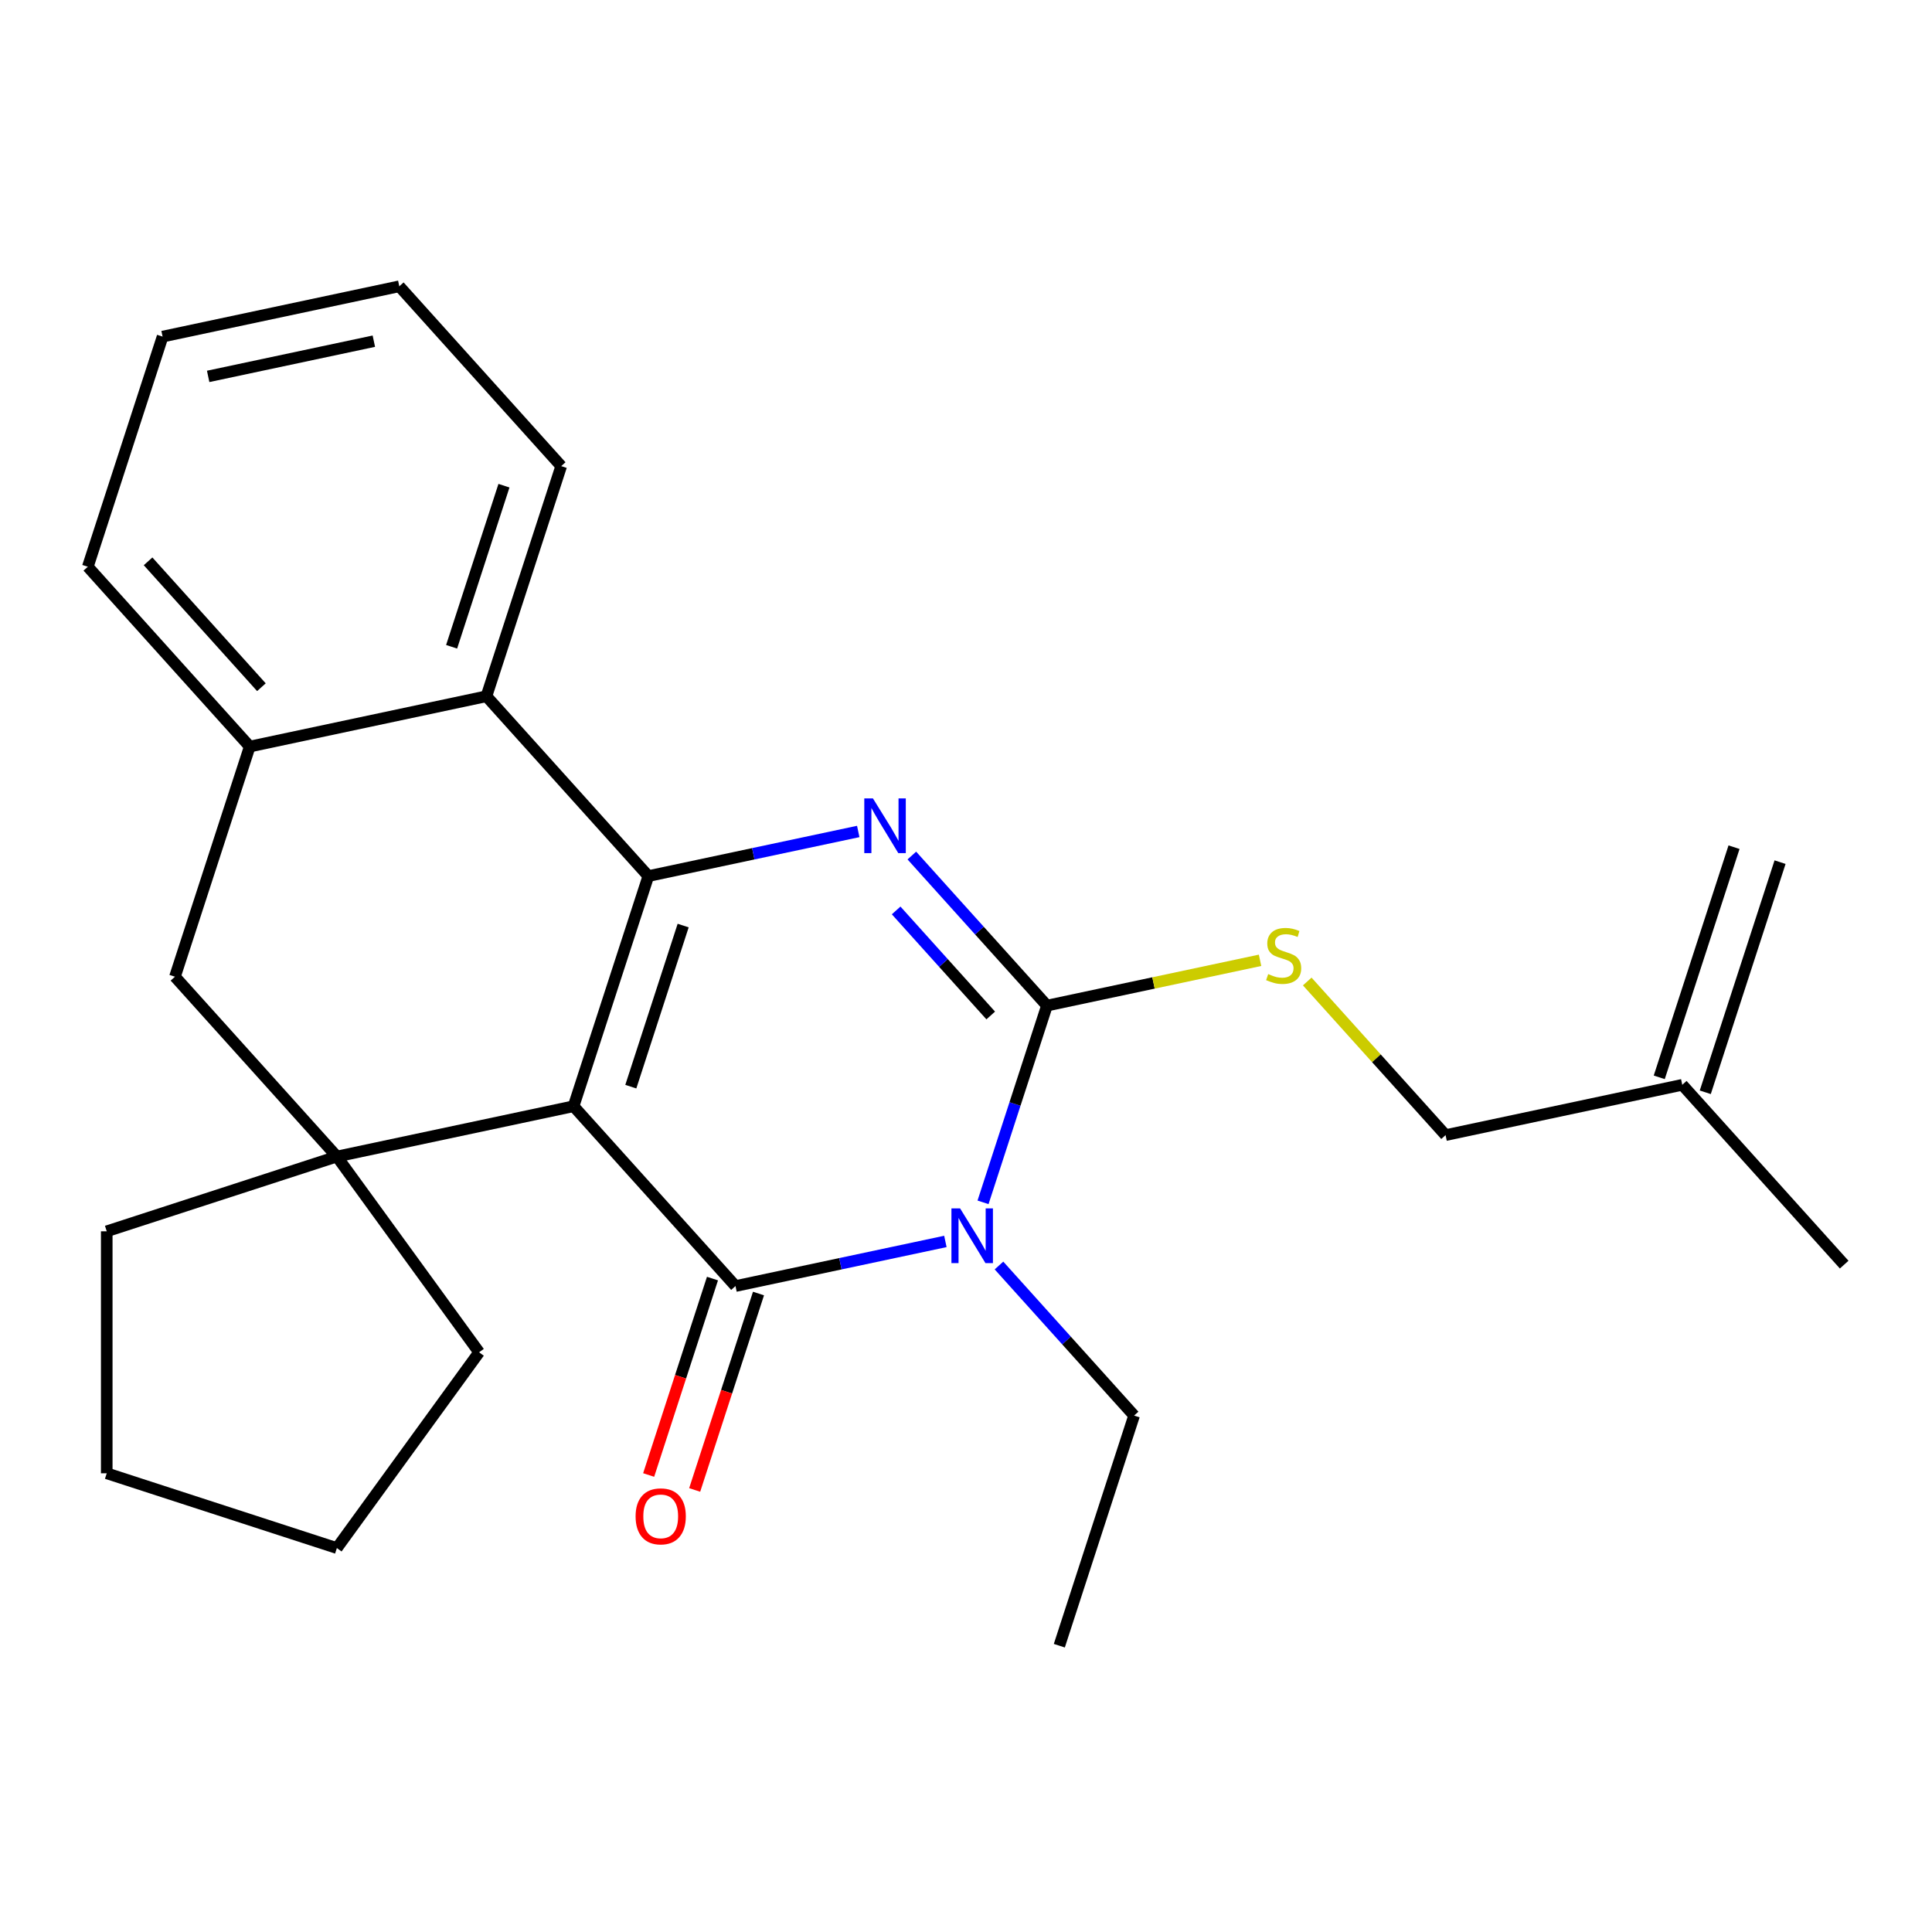 <?xml version='1.0' encoding='iso-8859-1'?>
<svg version='1.1' baseProfile='full'
              xmlns='http://www.w3.org/2000/svg'
                      xmlns:rdkit='http://www.rdkit.org/xml'
                      xmlns:xlink='http://www.w3.org/1999/xlink'
                  xml:space='preserve'
width='1000px' height='1000px' viewBox='0 0 1000 1000'>
<!-- END OF HEADER -->
<rect style='opacity:1.0;fill:#FFFFFF;stroke:none' width='1000' height='1000' x='0' y='0'> </rect>
<path class='bond-0' d='M 296.879,572.58 L 380.687,665.659' style='fill:none;fill-rule:evenodd;stroke:#000000;stroke-width:6px;stroke-linecap:butt;stroke-linejoin:miter;stroke-opacity:1' />
<path class='bond-1' d='M 296.879,572.58 L 335.583,453.461' style='fill:none;fill-rule:evenodd;stroke:#000000;stroke-width:6px;stroke-linecap:butt;stroke-linejoin:miter;stroke-opacity:1' />
<path class='bond-1' d='M 326.509,562.453 L 353.602,479.069' style='fill:none;fill-rule:evenodd;stroke:#000000;stroke-width:6px;stroke-linecap:butt;stroke-linejoin:miter;stroke-opacity:1' />
<path class='bond-5' d='M 296.879,572.58 L 174.367,598.621' style='fill:none;fill-rule:evenodd;stroke:#000000;stroke-width:6px;stroke-linecap:butt;stroke-linejoin:miter;stroke-opacity:1' />
<path class='bond-2' d='M 380.687,665.659 L 435.008,654.112' style='fill:none;fill-rule:evenodd;stroke:#000000;stroke-width:6px;stroke-linecap:butt;stroke-linejoin:miter;stroke-opacity:1' />
<path class='bond-2' d='M 435.008,654.112 L 489.329,642.566' style='fill:none;fill-rule:evenodd;stroke:#0000FF;stroke-width:6px;stroke-linecap:butt;stroke-linejoin:miter;stroke-opacity:1' />
<path class='bond-10' d='M 368.776,661.788 L 352.259,712.622' style='fill:none;fill-rule:evenodd;stroke:#000000;stroke-width:6px;stroke-linecap:butt;stroke-linejoin:miter;stroke-opacity:1' />
<path class='bond-10' d='M 352.259,712.622 L 335.742,763.456' style='fill:none;fill-rule:evenodd;stroke:#FF0000;stroke-width:6px;stroke-linecap:butt;stroke-linejoin:miter;stroke-opacity:1' />
<path class='bond-10' d='M 392.599,669.529 L 376.082,720.363' style='fill:none;fill-rule:evenodd;stroke:#000000;stroke-width:6px;stroke-linecap:butt;stroke-linejoin:miter;stroke-opacity:1' />
<path class='bond-10' d='M 376.082,720.363 L 359.565,771.197' style='fill:none;fill-rule:evenodd;stroke:#FF0000;stroke-width:6px;stroke-linecap:butt;stroke-linejoin:miter;stroke-opacity:1' />
<path class='bond-4' d='M 335.583,453.461 L 389.904,441.915' style='fill:none;fill-rule:evenodd;stroke:#000000;stroke-width:6px;stroke-linecap:butt;stroke-linejoin:miter;stroke-opacity:1' />
<path class='bond-4' d='M 389.904,441.915 L 444.225,430.368' style='fill:none;fill-rule:evenodd;stroke:#0000FF;stroke-width:6px;stroke-linecap:butt;stroke-linejoin:miter;stroke-opacity:1' />
<path class='bond-6' d='M 335.583,453.461 L 251.775,360.382' style='fill:none;fill-rule:evenodd;stroke:#000000;stroke-width:6px;stroke-linecap:butt;stroke-linejoin:miter;stroke-opacity:1' />
<path class='bond-12' d='M 517.071,655.023 L 552.04,693.86' style='fill:none;fill-rule:evenodd;stroke:#0000FF;stroke-width:6px;stroke-linecap:butt;stroke-linejoin:miter;stroke-opacity:1' />
<path class='bond-12' d='M 552.04,693.86 L 587.008,732.696' style='fill:none;fill-rule:evenodd;stroke:#000000;stroke-width:6px;stroke-linecap:butt;stroke-linejoin:miter;stroke-opacity:1' />
<path class='bond-27' d='M 508.818,622.326 L 525.361,571.412' style='fill:none;fill-rule:evenodd;stroke:#0000FF;stroke-width:6px;stroke-linecap:butt;stroke-linejoin:miter;stroke-opacity:1' />
<path class='bond-27' d='M 525.361,571.412 L 541.904,520.498' style='fill:none;fill-rule:evenodd;stroke:#000000;stroke-width:6px;stroke-linecap:butt;stroke-linejoin:miter;stroke-opacity:1' />
<path class='bond-3' d='M 541.904,520.498 L 506.936,481.662' style='fill:none;fill-rule:evenodd;stroke:#000000;stroke-width:6px;stroke-linecap:butt;stroke-linejoin:miter;stroke-opacity:1' />
<path class='bond-3' d='M 506.936,481.662 L 471.967,442.826' style='fill:none;fill-rule:evenodd;stroke:#0000FF;stroke-width:6px;stroke-linecap:butt;stroke-linejoin:miter;stroke-opacity:1' />
<path class='bond-3' d='M 512.798,525.609 L 488.32,498.424' style='fill:none;fill-rule:evenodd;stroke:#000000;stroke-width:6px;stroke-linecap:butt;stroke-linejoin:miter;stroke-opacity:1' />
<path class='bond-3' d='M 488.32,498.424 L 463.842,471.238' style='fill:none;fill-rule:evenodd;stroke:#0000FF;stroke-width:6px;stroke-linecap:butt;stroke-linejoin:miter;stroke-opacity:1' />
<path class='bond-9' d='M 541.904,520.498 L 597.055,508.776' style='fill:none;fill-rule:evenodd;stroke:#000000;stroke-width:6px;stroke-linecap:butt;stroke-linejoin:miter;stroke-opacity:1' />
<path class='bond-9' d='M 597.055,508.776 L 652.205,497.053' style='fill:none;fill-rule:evenodd;stroke:#CCCC00;stroke-width:6px;stroke-linecap:butt;stroke-linejoin:miter;stroke-opacity:1' />
<path class='bond-8' d='M 174.367,598.621 L 90.559,505.542' style='fill:none;fill-rule:evenodd;stroke:#000000;stroke-width:6px;stroke-linecap:butt;stroke-linejoin:miter;stroke-opacity:1' />
<path class='bond-15' d='M 174.367,598.621 L 247.987,699.95' style='fill:none;fill-rule:evenodd;stroke:#000000;stroke-width:6px;stroke-linecap:butt;stroke-linejoin:miter;stroke-opacity:1' />
<path class='bond-16' d='M 174.367,598.621 L 55.248,637.325' style='fill:none;fill-rule:evenodd;stroke:#000000;stroke-width:6px;stroke-linecap:butt;stroke-linejoin:miter;stroke-opacity:1' />
<path class='bond-17' d='M 251.775,360.382 L 290.479,241.263' style='fill:none;fill-rule:evenodd;stroke:#000000;stroke-width:6px;stroke-linecap:butt;stroke-linejoin:miter;stroke-opacity:1' />
<path class='bond-17' d='M 233.757,334.774 L 260.85,251.39' style='fill:none;fill-rule:evenodd;stroke:#000000;stroke-width:6px;stroke-linecap:butt;stroke-linejoin:miter;stroke-opacity:1' />
<path class='bond-26' d='M 251.775,360.382 L 129.263,386.423' style='fill:none;fill-rule:evenodd;stroke:#000000;stroke-width:6px;stroke-linecap:butt;stroke-linejoin:miter;stroke-opacity:1' />
<path class='bond-7' d='M 129.263,386.423 L 90.559,505.542' style='fill:none;fill-rule:evenodd;stroke:#000000;stroke-width:6px;stroke-linecap:butt;stroke-linejoin:miter;stroke-opacity:1' />
<path class='bond-18' d='M 129.263,386.423 L 45.455,293.345' style='fill:none;fill-rule:evenodd;stroke:#000000;stroke-width:6px;stroke-linecap:butt;stroke-linejoin:miter;stroke-opacity:1' />
<path class='bond-18' d='M 135.307,355.7 L 76.641,290.545' style='fill:none;fill-rule:evenodd;stroke:#000000;stroke-width:6px;stroke-linecap:butt;stroke-linejoin:miter;stroke-opacity:1' />
<path class='bond-13' d='M 676.628,508.02 L 712.426,547.778' style='fill:none;fill-rule:evenodd;stroke:#CCCC00;stroke-width:6px;stroke-linecap:butt;stroke-linejoin:miter;stroke-opacity:1' />
<path class='bond-13' d='M 712.426,547.778 L 748.225,587.536' style='fill:none;fill-rule:evenodd;stroke:#000000;stroke-width:6px;stroke-linecap:butt;stroke-linejoin:miter;stroke-opacity:1' />
<path class='bond-11' d='M 870.737,561.495 L 748.225,587.536' style='fill:none;fill-rule:evenodd;stroke:#000000;stroke-width:6px;stroke-linecap:butt;stroke-linejoin:miter;stroke-opacity:1' />
<path class='bond-14' d='M 882.649,565.366 L 921.353,446.246' style='fill:none;fill-rule:evenodd;stroke:#000000;stroke-width:6px;stroke-linecap:butt;stroke-linejoin:miter;stroke-opacity:1' />
<path class='bond-14' d='M 858.825,557.625 L 897.529,438.506' style='fill:none;fill-rule:evenodd;stroke:#000000;stroke-width:6px;stroke-linecap:butt;stroke-linejoin:miter;stroke-opacity:1' />
<path class='bond-19' d='M 870.737,561.495 L 954.545,654.574' style='fill:none;fill-rule:evenodd;stroke:#000000;stroke-width:6px;stroke-linecap:butt;stroke-linejoin:miter;stroke-opacity:1' />
<path class='bond-20' d='M 587.008,732.696 L 548.304,851.815' style='fill:none;fill-rule:evenodd;stroke:#000000;stroke-width:6px;stroke-linecap:butt;stroke-linejoin:miter;stroke-opacity:1' />
<path class='bond-22' d='M 247.987,699.95 L 174.367,801.279' style='fill:none;fill-rule:evenodd;stroke:#000000;stroke-width:6px;stroke-linecap:butt;stroke-linejoin:miter;stroke-opacity:1' />
<path class='bond-21' d='M 55.248,637.325 L 55.248,762.575' style='fill:none;fill-rule:evenodd;stroke:#000000;stroke-width:6px;stroke-linecap:butt;stroke-linejoin:miter;stroke-opacity:1' />
<path class='bond-23' d='M 290.479,241.263 L 206.671,148.185' style='fill:none;fill-rule:evenodd;stroke:#000000;stroke-width:6px;stroke-linecap:butt;stroke-linejoin:miter;stroke-opacity:1' />
<path class='bond-24' d='M 45.455,293.345 L 84.159,174.225' style='fill:none;fill-rule:evenodd;stroke:#000000;stroke-width:6px;stroke-linecap:butt;stroke-linejoin:miter;stroke-opacity:1' />
<path class='bond-25' d='M 55.248,762.575 L 174.367,801.279' style='fill:none;fill-rule:evenodd;stroke:#000000;stroke-width:6px;stroke-linecap:butt;stroke-linejoin:miter;stroke-opacity:1' />
<path class='bond-28' d='M 206.671,148.185 L 84.159,174.225' style='fill:none;fill-rule:evenodd;stroke:#000000;stroke-width:6px;stroke-linecap:butt;stroke-linejoin:miter;stroke-opacity:1' />
<path class='bond-28' d='M 193.502,176.593 L 107.744,194.822' style='fill:none;fill-rule:evenodd;stroke:#000000;stroke-width:6px;stroke-linecap:butt;stroke-linejoin:miter;stroke-opacity:1' />
<path  class='atom-3' d='M 496.94 625.458
L 506.22 640.458
Q 507.14 641.938, 508.62 644.618
Q 510.1 647.298, 510.18 647.458
L 510.18 625.458
L 513.94 625.458
L 513.94 653.778
L 510.06 653.778
L 500.1 637.378
Q 498.94 635.458, 497.7 633.258
Q 496.5 631.058, 496.14 630.378
L 496.14 653.778
L 492.46 653.778
L 492.46 625.458
L 496.94 625.458
' fill='#0000FF'/>
<path  class='atom-5' d='M 451.836 413.26
L 461.116 428.26
Q 462.036 429.74, 463.516 432.42
Q 464.996 435.1, 465.076 435.26
L 465.076 413.26
L 468.836 413.26
L 468.836 441.58
L 464.956 441.58
L 454.996 425.18
Q 453.836 423.26, 452.596 421.06
Q 451.396 418.86, 451.036 418.18
L 451.036 441.58
L 447.356 441.58
L 447.356 413.26
L 451.836 413.26
' fill='#0000FF'/>
<path  class='atom-10' d='M 656.417 504.178
Q 656.737 504.298, 658.057 504.858
Q 659.377 505.418, 660.817 505.778
Q 662.297 506.098, 663.737 506.098
Q 666.417 506.098, 667.977 504.818
Q 669.537 503.498, 669.537 501.218
Q 669.537 499.658, 668.737 498.698
Q 667.977 497.738, 666.777 497.218
Q 665.577 496.698, 663.577 496.098
Q 661.057 495.338, 659.537 494.618
Q 658.057 493.898, 656.977 492.378
Q 655.937 490.858, 655.937 488.298
Q 655.937 484.738, 658.337 482.538
Q 660.777 480.338, 665.577 480.338
Q 668.857 480.338, 672.577 481.898
L 671.657 484.978
Q 668.257 483.578, 665.697 483.578
Q 662.937 483.578, 661.417 484.738
Q 659.897 485.858, 659.937 487.818
Q 659.937 489.338, 660.697 490.258
Q 661.497 491.178, 662.617 491.698
Q 663.777 492.218, 665.697 492.818
Q 668.257 493.618, 669.777 494.418
Q 671.297 495.218, 672.377 496.858
Q 673.497 498.458, 673.497 501.218
Q 673.497 505.138, 670.857 507.258
Q 668.257 509.338, 663.897 509.338
Q 661.377 509.338, 659.457 508.778
Q 657.577 508.258, 655.337 507.338
L 656.417 504.178
' fill='#CCCC00'/>
<path  class='atom-11' d='M 328.983 784.858
Q 328.983 778.058, 332.343 774.258
Q 335.703 770.458, 341.983 770.458
Q 348.263 770.458, 351.623 774.258
Q 354.983 778.058, 354.983 784.858
Q 354.983 791.738, 351.583 795.658
Q 348.183 799.538, 341.983 799.538
Q 335.743 799.538, 332.343 795.658
Q 328.983 791.778, 328.983 784.858
M 341.983 796.338
Q 346.303 796.338, 348.623 793.458
Q 350.983 790.538, 350.983 784.858
Q 350.983 779.298, 348.623 776.498
Q 346.303 773.658, 341.983 773.658
Q 337.663 773.658, 335.303 776.458
Q 332.983 779.258, 332.983 784.858
Q 332.983 790.578, 335.303 793.458
Q 337.663 796.338, 341.983 796.338
' fill='#FF0000'/>
</svg>
